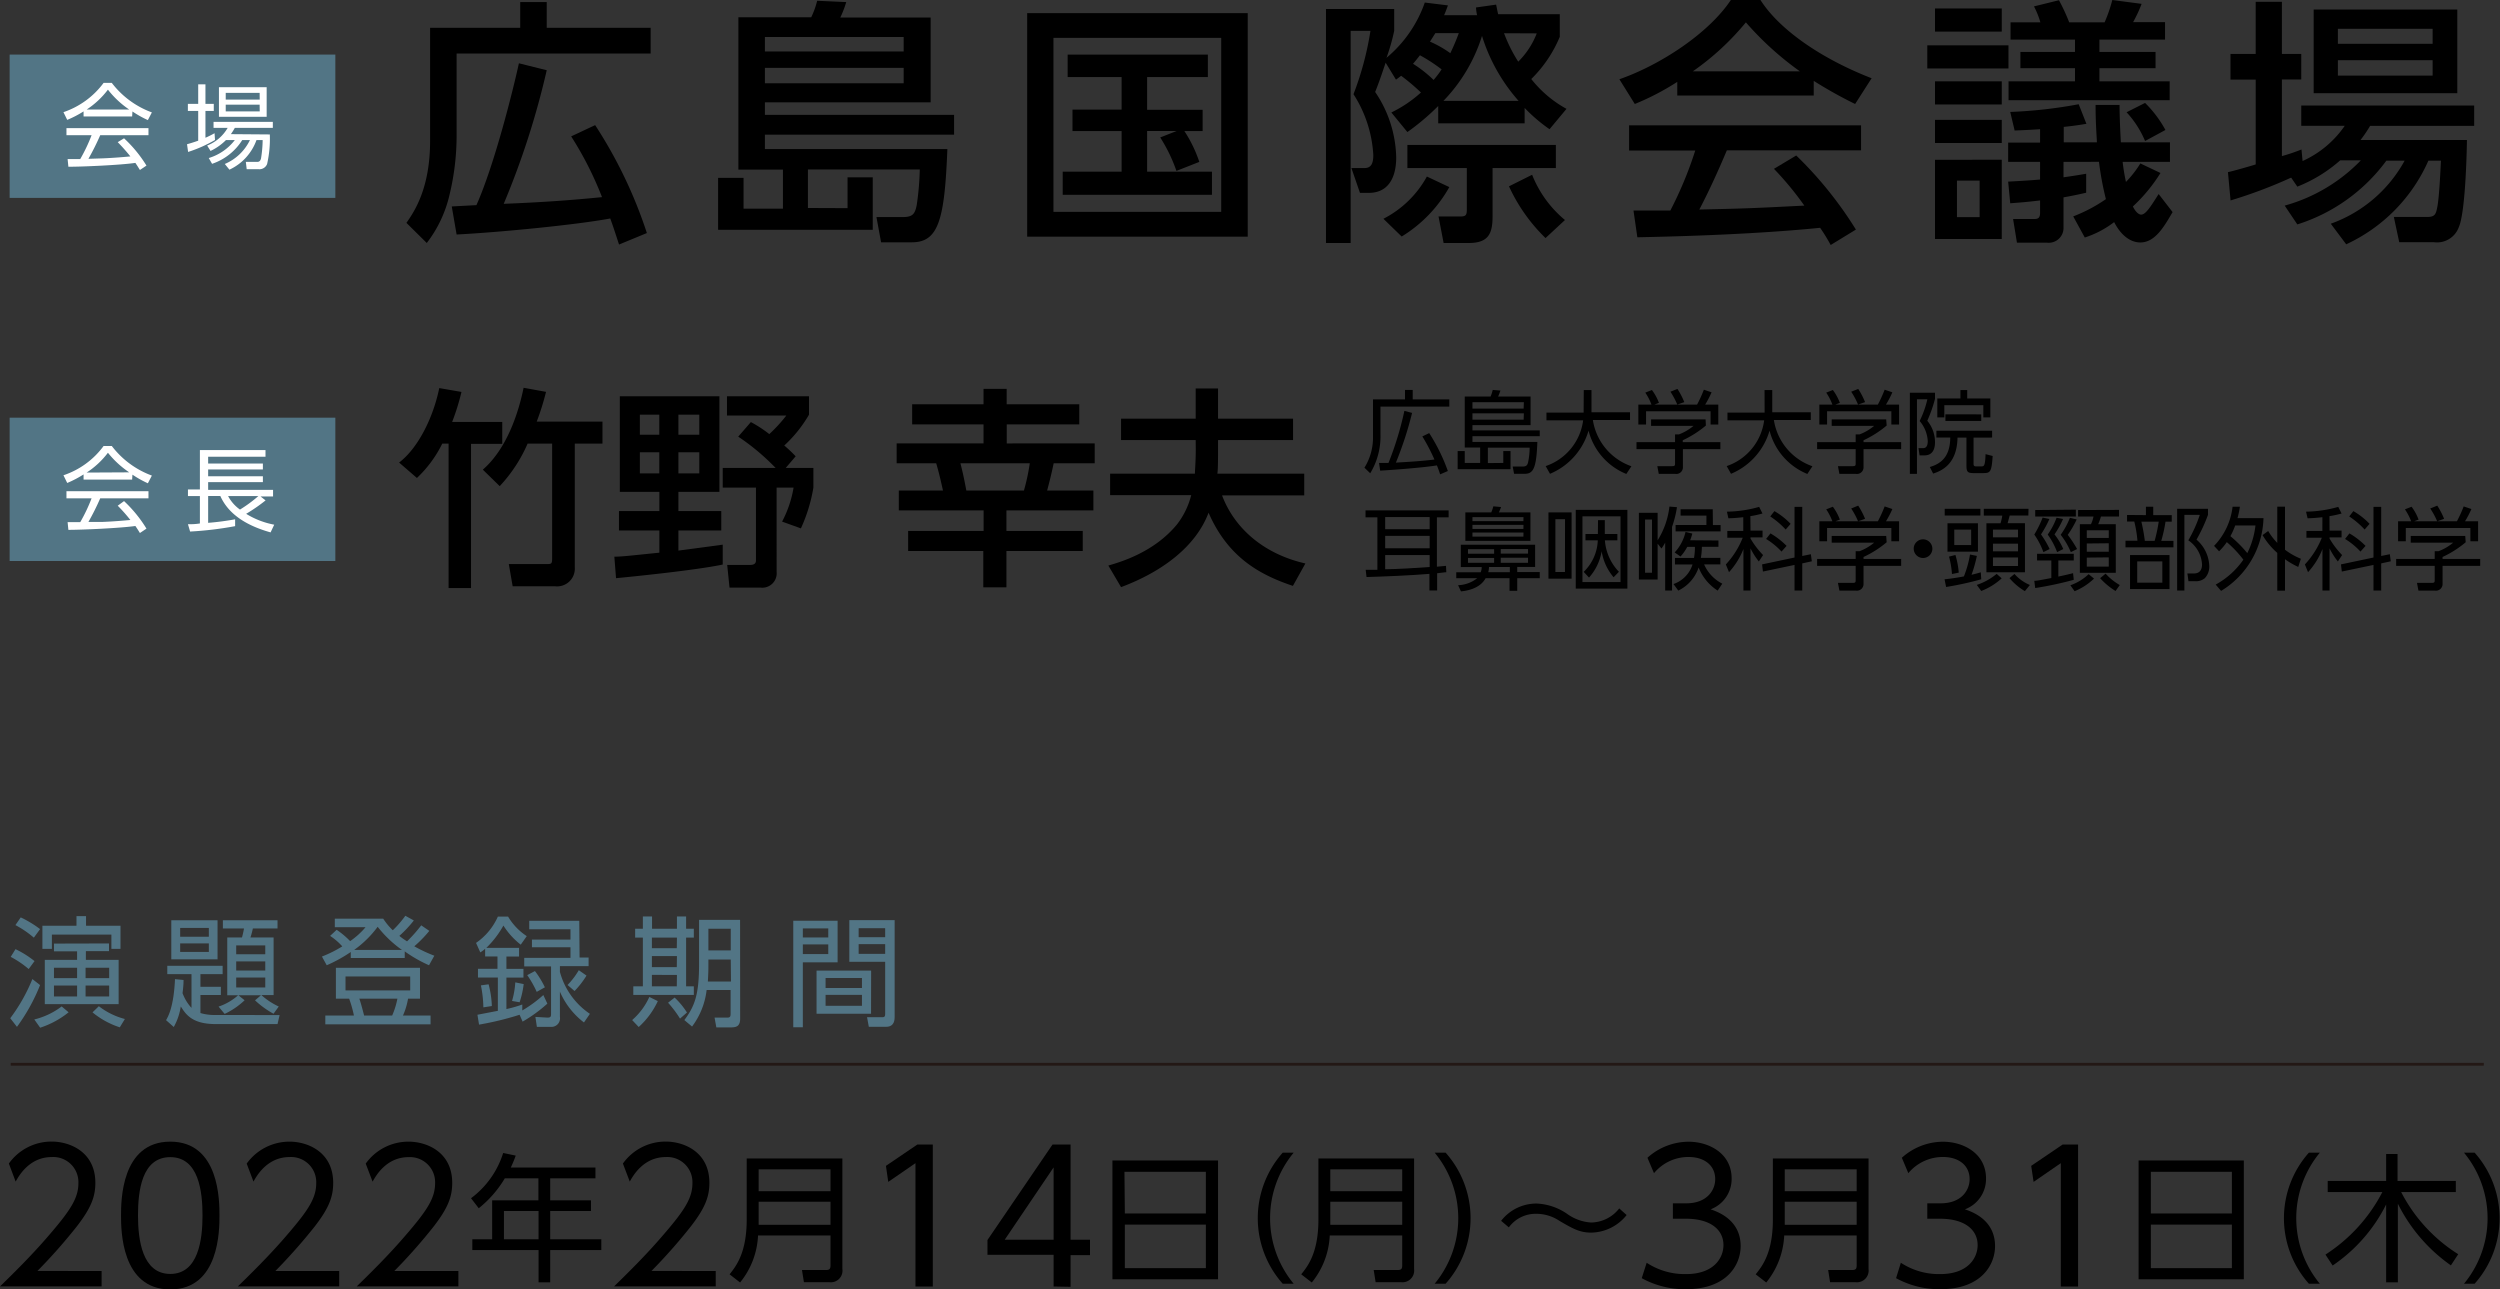 <svg xmlns="http://www.w3.org/2000/svg" viewBox="0 0 324.29 167.26"><rect x="0" y="0" width="324.29" height="167.26" fill="#333333" stroke="none"/><defs><style>.cls-1{fill:#527585;}.cls-2{fill:#fff;}.cls-3{fill:none;stroke:#231815;stroke-miterlimit:10;stroke-width:0.36px;}</style></defs><g id="レイヤー_2" data-name="レイヤー 2"><g id="レイヤー_1-2" data-name="レイヤー 1"><path d="M55.79,3.61H67.48V.27h3.44V3.61H84.4V6.94H59.23V17.56a32.71,32.71,0,0,1-.93,7.75,16.17,16.17,0,0,1-2.94,6.21l-2.64-2.61c1-1.43,3.07-4.44,3.07-10.62ZM80.3,31.72c-.57-1.74-.77-2.37-1.14-3.38-4.47.84-14.59,1.81-19.93,2.08l-.63-3.64,3.2-.17c2.37-5.31,4.81-15.16,5.51-18.4l3.61.9a105.46,105.46,0,0,1-5.58,17.33c5-.2,8.81-.47,12.75-.87a44.47,44.47,0,0,0-4-7.88l3.11-1.46a59.35,59.35,0,0,1,6.71,14Z"/><path d="M109.94,27v-4h3.27v6.81H93.15V23.07h3.3v4h5.11V22H95.78V2.24h9.45A11,11,0,0,0,106,.1l3.77.17a13,13,0,0,1-.77,2h11.72v11H99.22v1.63h24.54v2.57H99.22v1.87h23.67c-.36,9.12-1.13,12.09-4.6,12.09h-4l-.6-3.27H117c1.31,0,1.67-.3,1.91-1.54a36.32,36.32,0,0,0,.4-4.64H104.8v5Zm7.28-22.2h-18V6.68h18Zm0,4h-18v2h18Z"/><path d="M161.85,1.7v29H133.24V1.7Zm-3.44,3.21H136.65V27.48h21.76ZM152.6,22.17a20.27,20.27,0,0,0-2.1-4.34l2.14-.84H148.8v5.28h8.41v3H137.85v-3h7.64V17h-6.37V14.22h6.37V10h-7V7.08h18.19V10H148.8v4.24H156V17h-2.37a17.13,17.13,0,0,1,1.94,4Z"/><path d="M180.48,14.59A16.22,16.22,0,0,0,184.32,12a26.32,26.32,0,0,0-2.57-2.17c-.3.23-.34.27-.67.5l-1.34-2.2c-.76,2.27-1,2.9-1.36,3.8a15.64,15.64,0,0,1,2.73,8.45c0,.8,0,4.64-3.57,4.64h-1.13L175.3,21.8H177c.94,0,1.14-.73,1.14-1.7a16.21,16.21,0,0,0-2.57-7.88A39.88,39.88,0,0,0,177.77,4H175.2V31.52H172V1.17h8.85V4a26.39,26.39,0,0,1-1,3.5A16.32,16.32,0,0,0,184.82.33l3,.37c-.23.63-.33.9-.5,1.27h4.28a6.23,6.23,0,0,1-.14-1L194.07.6c.1.43.1.53.26,1.24h8V4.77a16.59,16.59,0,0,1-3.7,5.48,15,15,0,0,0,4.57,3.87L201,16.76A21,21,0,0,1,197.77,14v2H186.56V13.75a30.83,30.83,0,0,1-4,3.38ZM188,24.27a17.56,17.56,0,0,1-6.18,6.41l-2.37-2.3a13.39,13.39,0,0,0,5.64-5.48Zm13.82-2.47h-8.21v6.28c0,2.23-.54,3.44-3.08,3.44h-3.27l-.66-3.44h2.83c.7,0,.84-.17.84-.9V21.8h-7.71v-3h19.26ZM187,9a21.21,21.21,0,0,0-2.81-1.83c-.5.63-.63.8-.9,1.1a16.23,16.23,0,0,1,2.67,2.1A12.39,12.39,0,0,0,187,9Zm-.81-4.7c-.36.56-.5.8-.7,1.1a13.94,13.94,0,0,1,2.64,1.5,28,28,0,0,0,1.1-2.6Zm10.79,8.78a23,23,0,0,1-4.74-8.42,21.18,21.18,0,0,1-5,8.42ZM195.1,4.31A19.22,19.22,0,0,0,196.94,8a10.44,10.44,0,0,0,2.4-3.67Zm5.38,26.57a22.31,22.31,0,0,1-4.74-6.71l3-1.5A14.62,14.62,0,0,0,203,28.54Z"/><path d="M217.57,10.62a33.41,33.41,0,0,1-5.51,2.87l-2-3.21c5.37-1.87,11.62-6,14.46-10.28h3.84c2.43,3.81,7.81,7.58,14.42,10.15l-2.14,3.34a56.46,56.46,0,0,1-5.37-3v1.9H217.57Zm19.9,21.16a22.93,22.93,0,0,0-1.37-2.23c-4.58.46-12.06,1-23.71,1.23l-.5-3.47c.7,0,3.74,0,4.78,0a49.41,49.41,0,0,0,3.23-7.78h-8.58V16.26h30.09V19.5H224c-1.13,2.7-2.44,5.54-3.57,7.68,6.24-.14,6.94-.17,13.62-.51a40.35,40.35,0,0,0-3.94-4.77L233,20.17a50.08,50.08,0,0,1,7.74,9.61Zm-4-22.53a40.11,40.11,0,0,1-7-6.35,34.09,34.09,0,0,1-6.88,6.35Z"/><path d="M260.53,5.88v3H250v-3Zm-.87-4.78v3H251v-3Zm0,9.45v3H251v-3Zm0,5v3H251v-3Zm0,5.17V31H251V20.73Zm-2.87,2.71h-2.94v4.74h2.94ZM264.67,2.9a10.78,10.78,0,0,0-.83-2.07l3.24-.8a24.72,24.72,0,0,1,1.33,2.87H273A19.06,19.06,0,0,0,274,0l3.8.5a17.65,17.65,0,0,1-1.1,2.37h4.14V5.14h-8.51v1.6h7.28V8.85h-7.28v1.7h9.11V13h-20.9V10.55h8.62V8.85h-7.08V6.74h7.08V5.14H260.8V2.9Zm3,18.1v2c.9-.13,1.4-.2,2.94-.46V25c-1.2.27-1.8.4-2.94.6v3.88a1.92,1.92,0,0,1-2.14,2h-3.9l-.5-3.07h2.7c.5,0,.8-.1.8-.8V26c-1.9.23-2.53.26-3.87.37l-.27-2.81c2.37-.13,2.91-.17,4.14-.27V21h-4.14V18.5h4.14V16.76c-1.07.07-1.63.1-3.3.17l-.57-2.41a60.1,60.1,0,0,0,8.88-1l1,2.54c-1.44.24-2,.3-2.94.4v2H272c0-.5-.17-2.27-.17-4.85h3.11c0,1.27.07,3.08.17,4.85h6.37V21h-6.14a26,26,0,0,0,.43,2.6,13.94,13.94,0,0,0,1.87-2.4l2.61,1.24a21.16,21.16,0,0,1-3.58,4.34c.31.66.74,1.06,1.07,1.06.57,0,1.17-.93,2.27-2.67l1.81,2.34c-1.11,1.9-2.27,3.94-4.18,3.94-1.4,0-2.6-1.07-3.4-2.64a12.63,12.63,0,0,1-3.81,2l-1.5-2.74a20.07,20.07,0,0,0,4.24-2.24,39.65,39.65,0,0,1-.9-4.84Zm10.58-2.71a12.71,12.71,0,0,0-2.4-3.73l2.4-1.21a14.9,14.9,0,0,1,2.64,3.51Z"/><path d="M303.56,20.8A18.82,18.82,0,0,1,298,24.21l-.8-1.17A62.21,62.21,0,0,1,289.34,26L289,22.33c.76-.16,3.07-.83,3.6-1v-11h-3.27V7h3.27V.23H296V7h2.51v3.31H296v9.94a24.34,24.34,0,0,0,2.54-.86l.14,1.5a13.25,13.25,0,0,0,5.47-4.57h-5.64V13.69h22.43v2.64H307.44a17.94,17.94,0,0,1-1.24,1.83H320c0,.37-.13,9.32-1.07,11.35a3,3,0,0,1-3.2,1.91h-4.51l-.7-3.28h4.37c1,0,1.1-.43,1.27-1.3.27-1.37.43-5.27.47-6H315a21.49,21.49,0,0,1-10.66,10.85l-2-2.67a17.7,17.7,0,0,0,9.58-8.18h-2.37A22.86,22.86,0,0,1,298,29.11l-1.64-2.44a21.8,21.8,0,0,0,9.88-5.87ZM300.12,1.24h18.63V12.09H300.12Zm3.14,2.5V5.68h12.29V3.74Zm0,4.07v2h12.29v-2Z"/><path d="M57.37,57.54A15.49,15.49,0,0,1,54.08,62l-2.31-2c2.39-1.81,4.39-5.68,5.21-9.66l2.88.5a29.49,29.49,0,0,1-1.21,3.89h6.5v2.85H61.1v18.7H58.19V57.54Zm11.07,0a19.2,19.2,0,0,1-3.62,5.52l-2.19-2.14c3.1-2.69,4.61-7.3,5.29-10.62l2.91.53a33.68,33.68,0,0,1-1.21,3.86h8.53v2.85H74.56V73.61A2.3,2.3,0,0,1,72,76.05H66.5L66,73.17h4.85c.66,0,.77,0,.77-.74V57.54Z"/><path d="M79.69,72.21c1,0,2-.13,5.84-.52V68.81H80.29V66.29h5.24V63.8H80.4V51.4H93.32V63.8H88v2.49h5.56v2.52H88v2.61l5.75-.77v2.58C90.13,74,81.28,74.87,79.91,75ZM83,53.79v2.6h2.52v-2.6Zm0,4.88v2.74h2.52V58.67Zm5-4.88v2.6h2.71v-2.6Zm0,4.88v2.74h2.71V58.67Zm9.4-3.92a16.13,16.13,0,0,1,2.39,1.56A19.21,19.21,0,0,0,102,53.9h-7.7V51.4h10.64v2.39a17,17,0,0,1-3.21,4,17.65,17.65,0,0,1,1.48,1.4l-1.29,1.51h3.59v2.55a20.87,20.87,0,0,1-1.62,5.29l-2.44-.88a14.55,14.55,0,0,0,1.49-4.41h-2.2V74.16a1.87,1.87,0,0,1-2.11,2.06h-4l-.3-2.94h2.9c.28,0,.83,0,.83-.57V63.25H93.75V60.7h6.86a29.37,29.37,0,0,0-4.85-4.06Z"/><path d="M142,60.09h-5.32c-.33,1.57-.55,2.39-.85,3.54h6v2.58H130.55v2.66h9.9v2.6h-9.9v4.72h-3V71.47H117.8v-2.6h9.79V66.21h-11V63.63h5.73c-.33-1.48-.52-2.3-.88-3.54h-5.13V57.52h11.27V55.05h-9.26V52.44h9.26v-2h3v2H140v2.61h-9.41v2.47H142Zm-9.18,3.54a26.88,26.88,0,0,0,.76-3.54h-9c.33,1.27.5,2.12.77,3.54Z"/><path d="M155.1,57.08h-9.68V54.31h9.68V50.39H158v3.92h9.73v2.77H158V58.2c0,1,0,2.85-.09,3.24h11.27v2.82H158.52c1.62,4.31,5.46,7.62,10.81,8.83L167.71,76c-4.36-1.46-8.42-3.73-10.94-9.49-1.65,4.38-6,7.65-11.35,9.65l-1.65-2.8c1.59-.46,5.93-1.72,8.91-5.34a10.35,10.35,0,0,0,1.84-3.79H144V61.44h11c0-.44.11-1.54.11-3.18Z"/><path d="M182.25,51.81V50.58h1v1.23H188v.93h-8.93v3.65a9.22,9.22,0,0,1-1.33,5l-.75-.72a7.42,7.42,0,0,0,1.11-4.07V51.81Zm3.14,4.37a23.64,23.64,0,0,1,2.42,4.92l-1,.43c-.14-.43-.25-.74-.42-1.16-1.94.31-5.81.59-7.36.68l-.15-1c.7,0,1,0,1.23,0a41.71,41.71,0,0,0,2.06-6.75l1,.26a45.87,45.87,0,0,1-2.1,6.45c2-.12,3.21-.19,5-.4a24.17,24.17,0,0,0-1.57-3Z"/><path d="M195,60.05V58.51h.94v2.35h-6.86V58.51H190v1.54h2v-2h-2V51.44h3.35a4.81,4.81,0,0,0,.28-.86l1,.08a7.53,7.53,0,0,1-.3.78h4.21v3.71H191v.68h8.73v.75H191v.75h8.42c-.12,3.47-.55,4.13-1.65,4.13H196.4l-.18-.94h1.26c.46,0,.63-.13.73-.52a9.36,9.36,0,0,0,.21-1.93H193v2Zm2.67-7.88H191V53h6.64Zm0,1.45H191v.82h6.64Z"/><path d="M205.44,50.6h1v2.88h5v1h-4.82a7.57,7.57,0,0,0,5,6l-.66,1a8.26,8.26,0,0,1-4.9-5.62,8.69,8.69,0,0,1-5,5.6l-.56-1a7.25,7.25,0,0,0,4.86-5.94h-4.76v-1h4.82Z"/><path d="M221.28,55.2a13.48,13.48,0,0,1-3,1.91v.24h4.88v.91H218.3v2.31a.86.86,0,0,1-1,.9h-2.13l-.19-1h1.91c.36,0,.39-.09.39-.36V58.26h-5v-.91h5v-1h.5a6.55,6.55,0,0,0,1.9-1.11h-5.51V54.4h7.07Zm-1.14-2.72a17.41,17.41,0,0,0,.88-1.93l1,.34a13.26,13.26,0,0,1-.83,1.59h1.7v2.59h-1V53.35h-8.37v1.72h-1V52.48h1.7a7.13,7.13,0,0,0-.8-1.55l.86-.34a6.57,6.57,0,0,1,.91,1.67l-.59.22Zm-2.57,0a10.06,10.06,0,0,0-.89-1.67l.91-.36a9.78,9.78,0,0,1,.89,1.71Z"/><path d="M228.89,50.6h1v2.88h5v1H230.1a7.57,7.57,0,0,0,5,6l-.66,1a8.28,8.28,0,0,1-4.9-5.62,8.69,8.69,0,0,1-5,5.6l-.56-1a7.25,7.25,0,0,0,4.86-5.94h-4.76v-1h4.82Z"/><path d="M244.73,55.2a13.48,13.48,0,0,1-3,1.91v.24h4.88v.91h-4.88v2.31a.86.86,0,0,1-1,.9h-2.13l-.19-1h1.91c.36,0,.39-.09.39-.36V58.26h-5v-.91h5v-1h.5a6.55,6.55,0,0,0,1.9-1.11h-5.51V54.4h7.07Zm-1.14-2.72a17.41,17.41,0,0,0,.88-1.93l1,.34a13.26,13.26,0,0,1-.83,1.59h1.7v2.59h-1V53.35H237v1.72h-1V52.48h1.69a7.13,7.13,0,0,0-.8-1.55l.86-.34a6.57,6.57,0,0,1,.91,1.67l-.59.22Zm-2.57,0a10.06,10.06,0,0,0-.89-1.67l.91-.36a9.78,9.78,0,0,1,.89,1.71Z"/><path d="M251,50.94v.8a18.08,18.08,0,0,1-1,2.84,4.35,4.35,0,0,1,1,2.76c0,.35,0,1.73-1.36,1.73H249l-.14-.94h.61c.53,0,.59-.56.59-.92a4.37,4.37,0,0,0-1.05-2.6,12.61,12.61,0,0,0,1-2.82h-1.35v9.68h-.92V50.94Zm5,5.82v3.35c0,.2,0,.39.34.39h.63c.39,0,.53,0,.59-1.59l.92.24c-.14,2.07-.29,2.22-1.23,2.22H256c-.86,0-.92-.24-.92-1.11v-3.5h-1.16c-.05,3.4-2,4.3-3.16,4.67l-.43-.85c1.49-.44,2.63-1.37,2.65-3.82h-1.8v-.89h7.23v.89Zm-.82-6.16v1.09h3v2.45h-.91V52.56h-5.06v1.58h-.91V51.69h3V50.6Zm-2.83,4v-.85H257v.85Z"/><path d="M187.61,74.23c-.32,0-.41.06-1.19.13v2.23h-1V74.44c-2.35.2-5.95.35-8.16.41l-.11-.94,1.52,0v-6.8h-1.54v-.9h10.78v.9h-1.52v6.4l1.18-.11Zm-2.16-7.16h-5.77v1.58h5.77Zm0,2.44h-5.77v1.61h5.77Zm-5.77,4.33c1.41,0,4.31-.18,5.77-.29V72h-5.77Z"/><path d="M199.73,74.21V75h-2.92v1.64h-1V75h-3.1c-.78,1.45-2.68,1.66-3.2,1.71l-.37-.8a4.23,4.23,0,0,0,2.48-.91H188.9v-.77h3.17a1.74,1.74,0,0,0,.13-.67h-2.71V70.66h9.64v2.88h-2.32v.67Zm-6.29-7.74a6.09,6.09,0,0,0,.27-.79l1,.09c-.09.25-.1.29-.28.7h4.09v3.69h-8.44V66.47Zm.37,4.77h-3.39v.59h3.39Zm0,1.13h-3.39V73h3.39Zm3.81-5.29H191v.52h6.61Zm0,1H191v.53h6.61Zm0,1H191v.53h6.61Zm-1.77,5.14v-.67h-2.7a3,3,0,0,1-.1.67Zm2.36-3h-3.54v.59h3.54Zm0,1.13h-3.54V73h3.54Z"/><path d="M203.86,66.47v8.59h-3V66.47Zm-.85.88h-1.25V74.2H203Zm8.09-1.21V76.35h-6.7V66.14Zm-.89.84h-4.94V75.5h4.94Zm-2.92.49h.88v1.8h1.63v.82h-1.62A6.59,6.59,0,0,0,210,74.17l-.69.71a6.9,6.9,0,0,1-1.55-3.37,6.78,6.78,0,0,1-1.64,3.41l-.69-.74a6,6,0,0,0,1.83-4.09h-1.6v-.82h1.61Z"/><path d="M217.53,65.79a14.39,14.39,0,0,1-.64,2.56V76.6H216V70.39a7.66,7.66,0,0,1-.48.76l-.5-.63v4.65h-2.43V66.52h2.43v3.57a10.44,10.44,0,0,0,1.53-4.38Zm-3.24,1.6h-.9v6.9h.9Zm8.62,2.72v.82h-2.15a9.22,9.22,0,0,1-.13,1.43h2.53v.85h-2.11a5.08,5.08,0,0,0,2.36,2.5l-.6.9a6.28,6.28,0,0,1-2.47-3,5.15,5.15,0,0,1-2.64,3l-.62-.85a3.94,3.94,0,0,0,2.47-2.54h-2.28v-.85h2.47a7.82,7.82,0,0,0,.12-1.43h-1a6,6,0,0,1-.87,1.25l-.76-.53A5.8,5.8,0,0,0,218.64,69l.88.21a6.77,6.77,0,0,1-.28.87Zm-.72-2h1v.82h-5.84V68.1h4V66.88H218v-.82h4.17Z"/><path d="M227.07,68.83h1.56v.88h-1.56v.15A11.07,11.07,0,0,0,228.7,72l-.55.83a9.23,9.23,0,0,1-1.08-1.7V76.6h-.92V71.22a9.79,9.79,0,0,1-1.87,3l-.41-1a11.12,11.12,0,0,0,2.19-3.47h-2v-.88h2.07V67.09c-1.07.12-1.55.13-1.93.14l-.19-.86a15.86,15.86,0,0,0,4.18-.62l.43.86a12.2,12.2,0,0,1-1.57.34Zm7.83,3.06.12.92-1.24.27V76.6h-1V73.28l-4.1.86-.11-.93,4.21-.89V65.75h1v6.37Zm-3.81-.34a9.25,9.25,0,0,0-2-1.64l.57-.72a10.16,10.16,0,0,1,2.09,1.62Zm.54-2.86a10.58,10.58,0,0,0-2-1.7l.54-.69a9.35,9.35,0,0,1,2.1,1.65Z"/><path d="M244.73,70.34a13.48,13.48,0,0,1-3,1.91v.25h4.88v.9h-4.88v2.31a.86.86,0,0,1-1,.9h-2.13l-.19-1h1.91c.36,0,.39-.09.39-.36V73.4h-5v-.9h5v-1h.5a6.55,6.55,0,0,0,1.9-1.11h-5.51v-.87h7.07Zm-1.14-2.72a17.41,17.41,0,0,0,.88-1.93l1,.34a13.26,13.26,0,0,1-.83,1.59h1.7v2.59h-1V68.49H237v1.72h-1V67.62h1.69a7.38,7.38,0,0,0-.8-1.55l.86-.34a6.74,6.74,0,0,1,.91,1.67l-.59.22Zm-2.57,0a9.6,9.6,0,0,0-.89-1.66l.91-.37a10.15,10.15,0,0,1,.89,1.71Z"/><path d="M250.66,71.17a1.21,1.21,0,0,1-1.21,1.21,1.21,1.21,0,0,1,0-2.42A1.22,1.22,0,0,1,250.66,71.17Z"/><path d="M257,75.14a40.19,40.19,0,0,1-4.56,1l-.2-1c.78-.07,1.72-.22,2.51-.37a13.68,13.68,0,0,0,.79-2.84l.89.18a18.08,18.08,0,0,1-.69,2.45c.55-.13.88-.23,1.2-.32ZM256.89,66v.87h-4.63V66Zm-.32,5.56h-3.95V67.88h3.95Zm-3.37,2.9a11.34,11.34,0,0,0-.38-2.26l.83-.21a10.82,10.82,0,0,1,.43,2.29Zm2.49-5.76H253.5v2h2.19Zm.73,7.17A7.84,7.84,0,0,0,259,74.44l.65.58A8.39,8.39,0,0,1,257,76.66Zm6.69-9h-2.42l-.27,1h2.25v6.36h-5V67.88h1.83a7.21,7.21,0,0,0,.23-1h-2.4V66h5.8Zm-1.34,1.83h-3.25v1h3.25Zm0,1.82h-3.25v1h3.25Zm0,1.79h-3.25v1.11h3.25Zm-.46,2.14a5.4,5.4,0,0,0,2,1.43l-.65.8a7.87,7.87,0,0,1-2-1.69Z"/><path d="M265.06,71.62a9.47,9.47,0,0,0-1.18-2.28,13.12,13.12,0,0,0,1.08-2.2l.88.18a13.27,13.27,0,0,1-1.09,2,12.51,12.51,0,0,1,1.12,1.9ZM269,75.21A45.35,45.35,0,0,1,264,76.28l-.12-.94c.38,0,.82-.1,2.21-.36V72.7h-1.85v-.86H269v.86H267v2.09c1-.21,1.56-.35,1.91-.44Zm.27-9.1V67H264v-.84Zm-2.43,5.51a9.62,9.62,0,0,0-1.22-2.28,9.38,9.38,0,0,0,1.15-2.18l.84.16a11.55,11.55,0,0,1-1.11,2,8.41,8.41,0,0,1,1.14,1.9Zm1.78,0a9.57,9.57,0,0,0-1.32-2.25,9.79,9.79,0,0,0,1.2-2.2l.88.21a12.46,12.46,0,0,1-1.16,2,14.26,14.26,0,0,1,1.21,1.84Zm-.06,4.3a6.67,6.67,0,0,0,2.37-1.44l.7.57a8,8,0,0,1-2.52,1.64Zm6.31-9.78V67h-2.34c-.08.26-.2.62-.36,1h2.28V74.3h-4.66V68h1.44a4,4,0,0,0,.33-1h-2v-.84Zm-4.18,2.64v1h2.85v-1Zm0,1.72v1.07h2.85V70.47Zm0,1.83v1.17h2.85V72.3Zm2.44,2.08a7.38,7.38,0,0,0,1.84,1.48l-.55.77A9.13,9.13,0,0,1,272.42,75Z"/><path d="M278.36,66.82V65.73h.95v1.09h2.4v.85h-.81a19.1,19.1,0,0,1-.55,2.49h1.58V71h-6.22v-.86h1.55a15.3,15.3,0,0,0-.41-2.49h-.94v-.85Zm3.06,9.59H276.3V72h5.12Zm-.93-3.59h-3.26v2.76h3.26Zm-1-2.66a20.17,20.17,0,0,0,.53-2.49h-2.25a23.19,23.19,0,0,1,.45,2.49Zm2.92,6.44V66h4v.79A21,21,0,0,1,284.92,70a4.72,4.72,0,0,1,1.66,3.44A2.19,2.19,0,0,1,286,75a1.78,1.78,0,0,1-1.28.39h-.84l-.14-1,.84,0c.74,0,1.06-.46,1.06-1.18a4.05,4.05,0,0,0-1.78-3.12,17.53,17.53,0,0,0,1.49-3.3h-2V76.6Z"/><path d="M287.2,70.81a8.73,8.73,0,0,0,2.4-5.08l.95,0a11.9,11.9,0,0,1-.31,1.48h3.37a11.39,11.39,0,0,1-5.5,9.44l-.7-.82A10.49,10.49,0,0,0,291,72.6a14.42,14.42,0,0,0-2.15-2.28,7.51,7.51,0,0,1-1,1.19Zm2.74-2.65a9.49,9.49,0,0,1-.62,1.39,16.22,16.22,0,0,1,2.19,2.2,10.75,10.75,0,0,0,1.06-3.59Zm8.18,5.38a10.23,10.23,0,0,1-1.72-1v4.08h-1V71.72a9.34,9.34,0,0,1-1.91-2.31l.73-.53a7.67,7.67,0,0,0,1.18,1.54v-4.7h1v5.59a9,9,0,0,0,2.06,1.17Z"/><path d="M302.18,68.83h1.56v.88h-1.56v.15A11.07,11.07,0,0,0,303.81,72l-.55.83a9.23,9.23,0,0,1-1.08-1.7V76.6h-.92V71.22a9.79,9.79,0,0,1-1.87,3l-.41-1a11.18,11.18,0,0,0,2.2-3.47h-2v-.88h2.07V67.09c-1.07.12-1.55.13-1.92.14l-.2-.86a15.86,15.86,0,0,0,4.18-.62l.43.86a12.2,12.2,0,0,1-1.57.34ZM310,71.89l.12.92-1.24.27V76.6h-1V73.28l-4.11.86-.11-.93,4.22-.89V65.75h1v6.37Zm-3.81-.34a9.25,9.25,0,0,0-2-1.64l.57-.72a10.16,10.16,0,0,1,2.09,1.62Zm.54-2.86a10.58,10.58,0,0,0-2-1.7l.54-.69a9.35,9.35,0,0,1,2.1,1.65Z"/><path d="M319.84,70.34a13.48,13.48,0,0,1-3,1.91v.25h4.88v.9h-4.88v2.31a.86.86,0,0,1-1,.9h-2.13l-.19-1h1.91c.36,0,.39-.09.39-.36V73.4h-5v-.9h5v-1h.5a6.55,6.55,0,0,0,1.9-1.11h-5.51v-.87h7.07Zm-1.14-2.72a17.41,17.41,0,0,0,.88-1.93l1,.34a12,12,0,0,1-.83,1.59h1.7v2.59h-1V68.49h-8.38v1.72h-1V67.62h1.7a7.82,7.82,0,0,0-.81-1.55l.86-.34a6.74,6.74,0,0,1,.91,1.67l-.59.22Zm-2.56,0a9.67,9.67,0,0,0-.9-1.66l.91-.37a9.42,9.42,0,0,1,.89,1.71Z"/><rect class="cls-1" x="1.25" y="7.08" width="42.25" height="18.59"/><path class="cls-2" d="M17.14,15.11h-6.3v-.66a13.6,13.6,0,0,1-2.12,1.1l-.49-1a10.75,10.75,0,0,0,5.21-3.8H14.5a11.5,11.5,0,0,0,5.2,3.83l-.52,1a13.58,13.58,0,0,1-2-1.12Zm-1.05,2.83A16.83,16.83,0,0,1,19,21.48l-.85.57c-.2-.32-.34-.55-.59-.92-2,.29-6.85.5-8.69.5l-.1-1h1.64a21.65,21.65,0,0,0,1.47-3.09H8.62v-.92H19.26v.92H13a32.38,32.38,0,0,1-1.53,3.06l1.88-.06c1.45-.06,2.68-.17,3.56-.25a23.82,23.82,0,0,0-1.64-1.85Zm.67-3.73A12.11,12.11,0,0,1,14,11.63a11.05,11.05,0,0,1-2.76,2.58Z"/><path class="cls-2" d="M27.89,18.16a17.58,17.58,0,0,1-3.49,1.55l-.14-1c.39-.11.8-.23,1.45-.46V14.39H24.37v-.92h1.34V10.94h.94v2.53h1.08v.92H26.65v3.48a12.57,12.57,0,0,0,1.18-.59ZM35,17.44a14.78,14.78,0,0,1-.35,3.83,1.07,1.07,0,0,1-1.1.68H32L31.89,21l1.49,0c.33,0,.43-.25.48-.46a15.43,15.43,0,0,0,.21-2.37h-.8a6.74,6.74,0,0,1-3.51,3.84l-.6-.74a6.38,6.38,0,0,0,3.26-3.1h-1a7.39,7.39,0,0,1-3.91,3.08l-.43-.75a6.74,6.74,0,0,0,3.38-2.33H29.31a7.08,7.08,0,0,1-2,1.41l-.44-.7a5.31,5.31,0,0,0,2.66-2.29H27.7v-.78h7.69v.78H30.46a8.7,8.7,0,0,1-.51.81Zm-.41-6.13v3.84H28.4V11.31Zm-.91.74H29.28v.87h4.41Zm0,1.53H29.28v.87h4.41Z"/><rect class="cls-1" x="1.25" y="54.18" width="42.25" height="18.59"/><path class="cls-2" d="M17.14,62.21h-6.3v-.67a14,14,0,0,1-2.12,1.11l-.49-1a10.62,10.62,0,0,0,5.21-3.8H14.5a11.52,11.52,0,0,0,5.2,3.84l-.52,1a13.58,13.58,0,0,1-2-1.12ZM16.09,65A17.08,17.08,0,0,1,19,68.57l-.85.57c-.2-.32-.34-.55-.59-.91-2,.28-6.85.5-8.69.5l-.1-1h1.64a21.65,21.65,0,0,0,1.47-3.09H8.62v-.92H19.26v.92H13a31.2,31.2,0,0,1-1.53,3.06l1.88,0c1.45-.06,2.68-.17,3.56-.25a20.33,20.33,0,0,0-1.64-1.85Zm.67-3.73A12.38,12.38,0,0,1,14,58.73a11,11,0,0,1-2.76,2.57Z"/><path class="cls-2" d="M34.45,64.91a21.57,21.57,0,0,1-2.52,1.74,10.65,10.65,0,0,0,3.64,1.41l-.47,1c-3.57-1-5.59-2.64-6.52-4.72H27v3.48a34.19,34.19,0,0,0,3.5-.46v.89a45,45,0,0,1-5.84.7L24.38,68c.49,0,.94,0,1.55-.1V64.35H24.38v-.86h1.55V58.38h8.51v.87H27v.88h7.1v.77H27v.88h7.1v.76H27v1h8.42v.86H33.8Zm-4.86-.56a5,5,0,0,0,1.54,1.75,17.66,17.66,0,0,0,2.38-1.75Z"/><path class="cls-1" d="M1.33,132.08A22.51,22.51,0,0,0,4.2,127l1,.78a24.23,24.23,0,0,1-3,5.42Zm2.39-6.38a12.72,12.72,0,0,0-2.33-1.58l.62-1a12.66,12.66,0,0,1,2.47,1.55Zm.67-4.07A12.91,12.91,0,0,0,2,120l.69-1a14.16,14.16,0,0,1,2.51,1.52Zm.06,10.61A9.64,9.64,0,0,0,8,130.55l.9.76a11.59,11.59,0,0,1-3.69,2Zm10-9.16v-1.85H6.73v1.85H5.5v-3H9.92v-1.24h1.24v1.24h4.47v3Zm-.31-.7v1h-3v1.13h4.25v5.74H5.81v-5.74H10V123.4H7v-1ZM7,125.53v1.35h3v-1.35Zm0,2.31v1.42h3v-1.42Zm4.1-2.31v1.35h3.06v-1.35Zm0,2.31v1.42h3.06v-1.42Zm1.72,2.68a9.34,9.34,0,0,0,3.38,1.66l-.66,1.08A10.74,10.74,0,0,1,12,131.32Z"/><path class="cls-1" d="M36.27,131.67,36,132.84H28c-3,0-3.85-1.17-4.55-2.29a7.82,7.82,0,0,1-.91,2.67l-1-.89c.3-.51,1-1.78,1.16-5.32l1.11.11c0,.55-.05,1.06-.13,1.71a5.74,5.74,0,0,0,1.16,1.91v-4.38H21.7v-1.08h7.18v1.08H26V128h2.65v1.07H26v2.34a6.56,6.56,0,0,0,2,.25Zm-8.05-12.3v5.07h-6v-5.07Zm-1.13,1H23.37v1.14h3.72Zm0,2H23.37v1.11h3.72Zm8.39,9.13a11.75,11.75,0,0,1-2.4-1.74l.77-.66H30.92l.81.65a9.73,9.73,0,0,1-2.59,1.77l-.79-.95a7.15,7.15,0,0,0,2.54-1.47H29.48V121.6h1.91a11,11,0,0,0,.26-1.16H28.91v-1.07H36v1.07h-3.2a11.4,11.4,0,0,1-.31,1.16h3v7.48H33.91a8.9,8.9,0,0,0,2.25,1.48Zm-1.07-8.87H30.64v1.15h3.77Zm0,2.08H30.64v1.18h3.77Zm0,2.09H30.64v1.29h3.77Z"/><path class="cls-1" d="M55.69,120.75a15.81,15.81,0,0,1-1.95,2,18.6,18.6,0,0,0,2.6,1.22l-.69,1.24a17.86,17.86,0,0,1-3.15-1.8v.86h-7v-.78a18.85,18.85,0,0,1-3.12,1.72l-.62-1.13a15.87,15.87,0,0,0,2.64-1.32,7.89,7.89,0,0,0-1.58-1.36l.85-.79a10.92,10.92,0,0,1,1.75,1.47,10.16,10.16,0,0,0,2-1.81H43.43v-1.1h6.28a8.56,8.56,0,0,0,1.24,1.5,13.19,13.19,0,0,0,1.63-1.88l1.1.61a15.33,15.33,0,0,1-1.88,2c.4.32.57.43,1,.71a18.55,18.55,0,0,0,1.84-2.08Zm-1.21,8.79H52.93a8.81,8.81,0,0,1-.66,2.19h3.58v1.14H42.2v-1.14h3.71a15.75,15.75,0,0,0-.62-2.19H43.57v-4H54.48Zm-1.27-2.88H44.82v1.81h8.39Zm-1.07-3.44a14.84,14.84,0,0,1-3.15-3,13.69,13.69,0,0,1-3.05,3Zm-1.27,8.51a10.21,10.21,0,0,0,.68-2.19H46.61c.26.75.52,1.8.62,2.19Z"/><path class="cls-1" d="M71,130.19a18.75,18.75,0,0,1-3.21,2.33l-.39-.89a39.08,39.08,0,0,1-5.26,1.28l-.21-1.28,2.65-.51V126.8H62v-1.13h2.53v-1.6h-1.6v-1a3.79,3.79,0,0,1-.63.47l-.55-1.23a8.16,8.16,0,0,0,2.83-3.41h1.33a7.7,7.7,0,0,0,2.42,2.53l-.78,1.11a9.7,9.7,0,0,1-2.25-2.48,12.51,12.51,0,0,1-2.21,2.89h4.24v1.13H65.69v1.6H67.9v1.13H65.69v4.08a15.28,15.28,0,0,0,2.06-.59l0,.77a16.22,16.22,0,0,0,2.73-2Zm-8.3.48a15.22,15.22,0,0,0-.32-2.85l1-.14a12.61,12.61,0,0,1,.42,2.82Zm3.72-.83a10.78,10.78,0,0,0,.42-2.41l1.09.22a11.6,11.6,0,0,1-.53,2.36Zm8.76-5.63h1.17v1.11H72.63v.75a9.56,9.56,0,0,0,3.89,5.44l-.77,1.12a10,10,0,0,1-3.12-4v3.28a1.11,1.11,0,0,1-1.19,1.29h-1.8l-.19-1.29L71,132c.41,0,.48-.12.48-.43v-6.21H68v-1.11h6v-1.37h-5v-1h5v-1.34H68.65v-1.1h6.49Zm-5.56,4.45a13.17,13.17,0,0,0-1.23-2.17l1-.53a11.86,11.86,0,0,1,1.29,2.11Zm4-.89a10,10,0,0,0,1.46-1.92l1,.7a11.53,11.53,0,0,1-1.55,2Z"/><path class="cls-1" d="M82,132.32a8.73,8.73,0,0,0,2.23-3l1.1.54a10.44,10.44,0,0,1-2.48,3.36Zm2.58-13.44v1.59h3.23v-1.59H89v1.59h1v1.15H89v6.32h1v1.12H82.15v-1.12h1.24v-6.32h-1v-1.15h1v-1.59Zm3.23,2.74H84.56V123h3.23Zm0,2.4H84.56v1.43h3.23Zm0,2.44H84.56v1.48h3.23Zm.4,5.67a14.12,14.12,0,0,0-1.55-2.06l.85-.67a9.94,9.94,0,0,1,1.6,1.94Zm7.8,0c0,1-.5,1.14-1.22,1.14H92.92L92.69,132l1.63,0c.29,0,.45-.06.45-.45v-3.13H91.66a9.73,9.73,0,0,1-1.89,4.74l-1-.84c1.33-1.78,1.91-3.25,1.91-7.24v-5.76H96Zm-1.22-7.66h-2.9v.66c0,.55,0,1-.07,2.19h3Zm0-4h-2.9v2.81h2.9Z"/><path class="cls-1" d="M108.65,119.43v5.4h-4.51v8.42H102.9V119.43Zm-1.21,1h-3.3v1.17h3.3Zm0,2.07h-3.3v1.26h3.3Zm5.55,9h-7.07V125.9H113Zm-1.18-4.64h-4.72v1.3h4.72Zm0,2.19h-4.72v1.42h4.72Zm4.24,2.85c0,.31,0,1.29-1.09,1.29H112.7l-.23-1.24h1.9c.28,0,.45,0,.45-.43v-6.76h-4.65v-5.4h5.88Zm-1.23-11.5h-3.44v1.17h3.44Zm0,2.07h-3.44v1.26h3.44Z"/><line class="cls-3" x1="1.39" y1="138.05" x2="322.19" y2="138.05"/><path d="M13.18,164.87v2H0c1.47-1.44,4-3.88,6.43-6.73,2.8-3.25,3.74-4.79,3.74-6.68a3.26,3.26,0,0,0-3.46-3.37c-2.9,0-4.26,2.43-4.68,3.18l-.88-2.34a6.79,6.79,0,0,1,5.56-2.85c2.34,0,5.66,1.33,5.66,5.35,0,1.78-.54,3.25-2.41,5.66a70.38,70.38,0,0,1-5.1,5.77Z"/><path d="M15.7,157.67c0-1.84,0-9.58,6.39-9.58s6.38,7.74,6.38,9.58,0,9.59-6.38,9.59S15.7,159.54,15.7,157.67Zm10.57,0c0-3.06-.47-7.57-4.18-7.57s-4.19,4.4-4.19,7.57.56,7.58,4.19,7.58S26.27,160.83,26.27,157.67Z"/><path d="M44,164.87v2H30.85c1.47-1.44,4-3.88,6.43-6.73,2.8-3.25,3.74-4.79,3.74-6.68a3.26,3.26,0,0,0-3.46-3.37c-2.9,0-4.26,2.43-4.68,3.18L32,150.94a6.82,6.82,0,0,1,5.57-2.85c2.33,0,5.65,1.33,5.65,5.35,0,1.78-.53,3.25-2.4,5.66a72.41,72.41,0,0,1-5.1,5.77Z"/><path d="M59.46,164.87v2H46.27c1.47-1.44,4-3.88,6.43-6.73,2.81-3.25,3.74-4.79,3.74-6.68A3.26,3.26,0,0,0,53,150.1c-2.9,0-4.25,2.43-4.67,3.18l-.89-2.34A6.8,6.8,0,0,1,53,148.09c2.34,0,5.66,1.33,5.66,5.35,0,1.78-.54,3.25-2.41,5.66a70.38,70.38,0,0,1-5.1,5.77Z"/><path d="M77.24,151.45v1.4H71.37v2.85h5.29v1.39H71.37v3.66H78v1.4H71.37v4.19H69.86v-4.19H61.27v-1.4h2.57V155.7h6v-2.85H65.48a14.27,14.27,0,0,1-3.38,3.88l-1-1.3a11.64,11.64,0,0,0,4.17-5.87l1.63.34c-.18.47-.28.77-.64,1.55Zm-7.38,5.64H65.37v3.66h4.49Z"/><path d="M92.84,164.87v2H79.65c1.47-1.44,4-3.88,6.43-6.73,2.81-3.25,3.74-4.79,3.74-6.68a3.26,3.26,0,0,0-3.46-3.37c-2.9,0-4.25,2.43-4.67,3.18l-.89-2.34a6.8,6.8,0,0,1,5.56-2.85c2.34,0,5.66,1.33,5.66,5.35,0,1.78-.54,3.25-2.41,5.66a70.38,70.38,0,0,1-5.1,5.77Z"/><path d="M109.27,164.61a1.51,1.51,0,0,1-1.7,1.71h-3.29l-.25-1.58h3.12c.47,0,.58-.17.58-.61v-3.87h-9.4a10.37,10.37,0,0,1-2.33,6.1l-1.36-1.06c.84-1.06,2.22-2.78,2.22-7.11v-7.92h12.41ZM98.41,151.68v2.84h9.32v-2.84Zm0,4.2v3h9.32v-3Z"/><path d="M119,148.46h2v18.42h-2.25v-16l-3.53,2.43-.3-2.08Z"/><path d="M136.67,166.88v-4.11h-8.58v-1.92l8.44-12.39h2.34v12.35h2.52v2h-2.52v4.11Zm-6.34-6.07h6.34v-9.38Z"/><path d="M158,150.53v15.41H144.3V150.53Zm-12.09,6.88h10.51V152H145.86Zm0,1.44v5.65h10.51v-5.65Z"/><path d="M166.39,166.52a12.78,12.78,0,0,1,0-17h1.42a13.34,13.34,0,0,0,0,17Z"/><path d="M183.43,164.61a1.52,1.52,0,0,1-1.71,1.71h-3.28l-.25-1.58h3.12c.47,0,.58-.17.58-.61v-3.87h-9.4a10.37,10.37,0,0,1-2.33,6.1l-1.37-1.06c.85-1.06,2.23-2.78,2.23-7.11v-7.92h12.41Zm-10.87-12.93v2.84h9.33v-2.84Zm0,4.2v3h9.33v-3Z"/><path d="M186.1,166.52a13.34,13.34,0,0,0,0-17h1.42a12.78,12.78,0,0,1,0,17Z"/><path d="M211,157.61a6,6,0,0,1-4.58,2.28c-1.51,0-2.37-.5-4.11-1.51a5.42,5.42,0,0,0-3-.93,4.31,4.31,0,0,0-3.59,1.76l-1-.85a5.79,5.79,0,0,1,4.63-2.24,7.52,7.52,0,0,1,3.92,1.33,5.94,5.94,0,0,0,3.12,1.13,4.7,4.7,0,0,0,3.65-1.83Z"/><path d="M213.6,163.8a9,9,0,0,0,5.1,1.47c3.62,0,4.86-2.1,4.86-3.76,0-2-1.68-3.42-4.86-3.42H217v-2h1.73c2.71,0,3.76-1.71,3.76-3.13,0-1.8-1.42-2.88-3.46-2.88a5.79,5.79,0,0,0-4.48,2.1l-.85-2a8,8,0,0,1,5.33-2.08c2.67,0,5.59,1.52,5.59,4.77a4.2,4.2,0,0,1-2.73,4c2.45.8,3.9,2.39,3.9,4.77s-1.73,5.59-7.11,5.59a11.62,11.62,0,0,1-5.72-1.43Z"/><path d="M242.38,164.61a1.52,1.52,0,0,1-1.71,1.71h-3.28l-.25-1.58h3.12c.47,0,.58-.17.58-.61v-3.87h-9.4a10.37,10.37,0,0,1-2.33,6.1l-1.37-1.06c.85-1.06,2.23-2.78,2.23-7.11v-7.92h12.41Zm-10.87-12.93v2.84h9.33v-2.84Zm0,4.2v3h9.33v-3Z"/><path d="M246.57,163.8a9,9,0,0,0,5.09,1.47c3.63,0,4.87-2.1,4.87-3.76,0-2-1.69-3.42-4.87-3.42H250v-2h1.73c2.71,0,3.76-1.71,3.76-3.13,0-1.8-1.42-2.88-3.46-2.88a5.82,5.82,0,0,0-4.49,2.1l-.84-2a8,8,0,0,1,5.33-2.08c2.67,0,5.59,1.52,5.59,4.77a4.2,4.2,0,0,1-2.74,4c2.46.8,3.91,2.39,3.91,4.77s-1.73,5.59-7.11,5.59a11.68,11.68,0,0,1-5.73-1.43Z"/><path d="M267.56,148.46h2v18.42h-2.24v-16l-3.53,2.43-.31-2.08Z"/><path d="M291.06,150.53v15.41H277.41V150.53ZM279,157.41h10.51V152H279Zm0,1.44v5.65h10.51v-5.65Z"/><path d="M299.5,166.52a12.78,12.78,0,0,1,0-17h1.42a13.34,13.34,0,0,0,0,17Z"/><path d="M317.92,164.14a21.43,21.43,0,0,1-6.88-8v10.2h-1.52V156.24a20.79,20.79,0,0,1-6.94,7.92l-.93-1.42a21.25,21.25,0,0,0,7.38-8.11h-7.09v-1.44h7.58v-3.5H311v3.5h7.56v1.44h-7.09a20.71,20.71,0,0,0,7.4,8.06Z"/><path d="M319.62,166.52a13.34,13.34,0,0,0,0-17H321a12.78,12.78,0,0,1,0,17Z"/></g></g></svg>